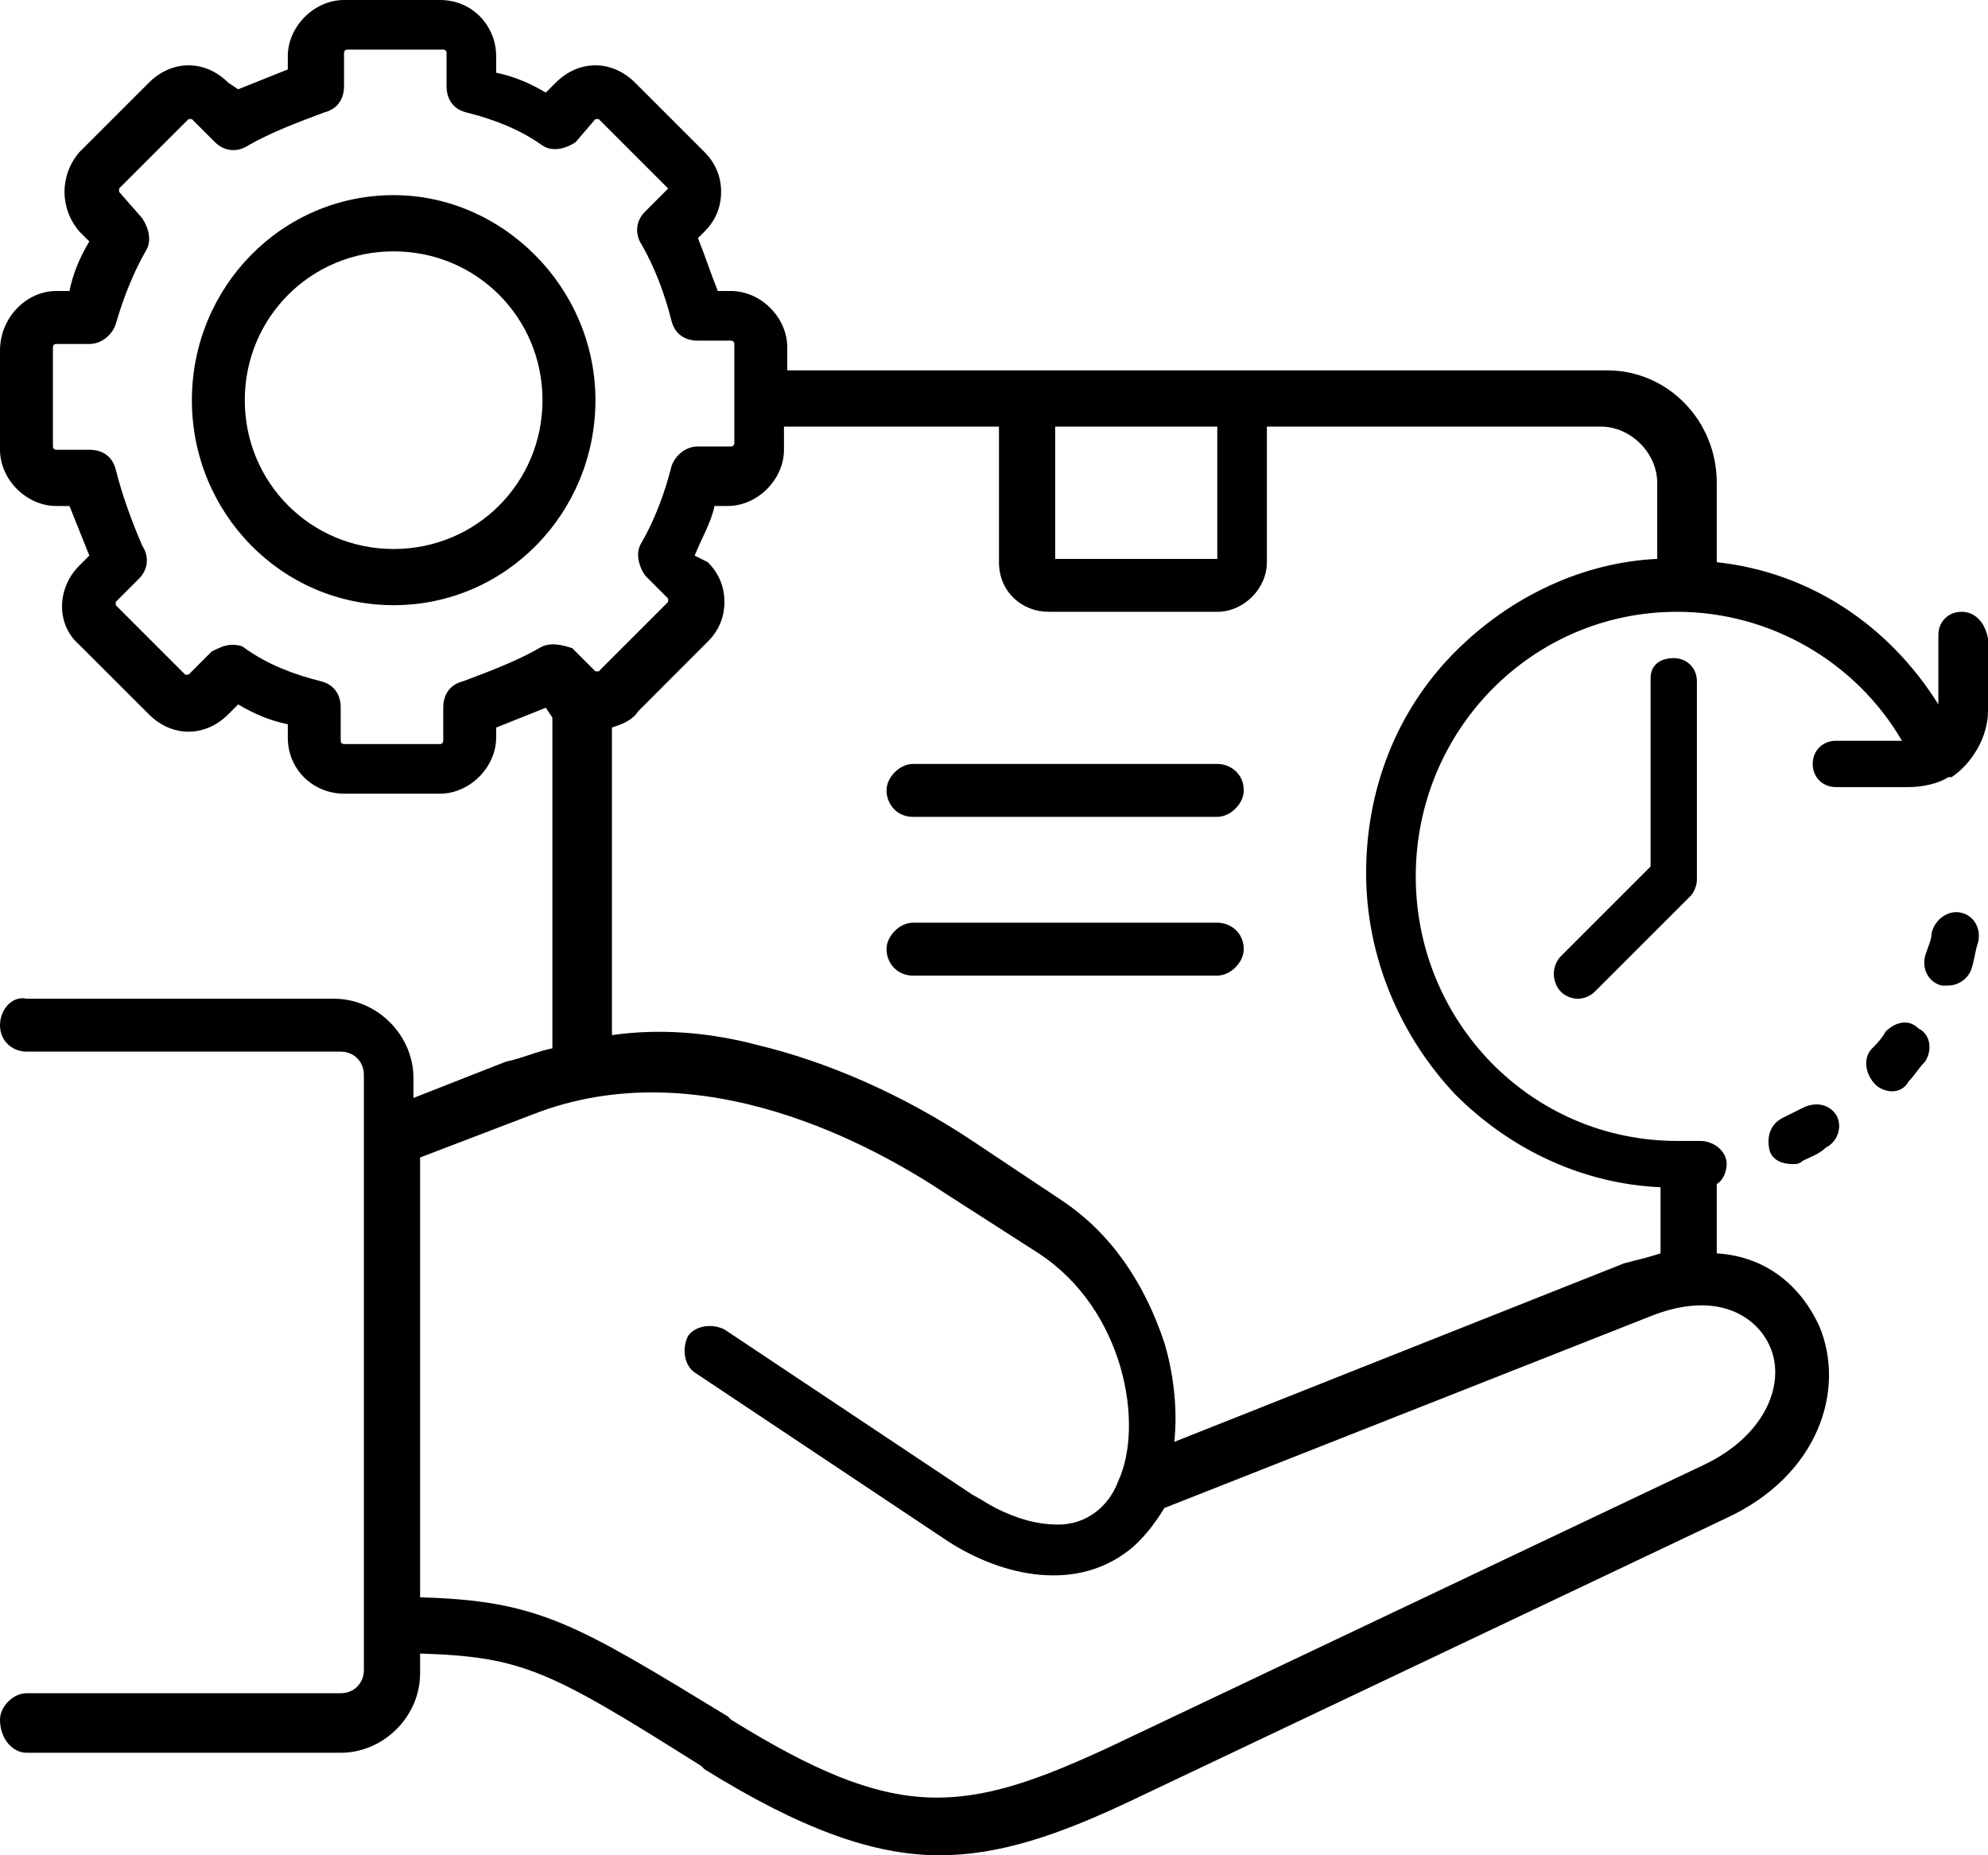 <svg width="60" height="56" viewBox="0 0 60 56" fill="none" xmlns="http://www.w3.org/2000/svg">
<path d="M11.881 5.89C8.487 5.89 5.791 8.685 5.791 12.079C5.791 15.473 8.487 18.267 11.881 18.267C15.275 18.267 17.971 15.473 17.971 12.079C17.971 8.685 15.175 5.89 11.881 5.89ZM11.881 16.571C9.385 16.571 7.388 14.574 7.388 12.079C7.388 9.583 9.385 7.587 11.881 7.587C14.377 7.587 16.373 9.583 16.373 12.079C16.373 14.574 14.377 16.571 11.881 16.571Z" fill="black"/>
<path d="M56.904 31.144C56.805 31.344 56.605 31.543 56.505 31.643C56.206 31.943 56.305 32.442 56.605 32.741C56.705 32.841 56.904 32.941 57.104 32.941C57.304 32.941 57.503 32.841 57.603 32.642C57.803 32.442 57.903 32.242 58.102 32.042C58.302 31.743 58.302 31.244 57.903 31.044C57.603 30.745 57.204 30.845 56.904 31.144Z" fill="black"/>
<path d="M59.2 27.552C58.8 27.452 58.401 27.751 58.301 28.151C58.301 28.35 58.201 28.55 58.102 28.849C58.002 29.249 58.201 29.648 58.601 29.748C58.701 29.748 58.701 29.748 58.8 29.748C59.1 29.748 59.399 29.548 59.499 29.249C59.599 28.949 59.599 28.75 59.699 28.45C59.799 28.051 59.599 27.651 59.2 27.552Z" fill="black"/>
<path d="M54.409 33.44C54.21 33.54 54.01 33.639 53.81 33.739C53.411 33.939 53.311 34.338 53.411 34.738C53.511 35.037 53.81 35.137 54.11 35.137C54.21 35.137 54.309 35.137 54.409 35.037C54.609 34.937 54.908 34.837 55.108 34.638C55.508 34.438 55.607 33.939 55.408 33.639C55.208 33.34 54.809 33.24 54.409 33.44Z" fill="black"/>
<path d="M49.817 20.464V26.154L47.121 28.849C46.822 29.149 46.822 29.648 47.121 29.947C47.221 30.047 47.421 30.147 47.62 30.147C47.82 30.147 48.02 30.047 48.119 29.947L51.015 27.052C51.114 26.953 51.214 26.753 51.214 26.553V20.564C51.214 20.165 50.915 19.865 50.516 19.865C50.116 19.865 49.817 20.065 49.817 20.464Z" fill="black"/>
<path d="M59.201 18.467C58.802 18.467 58.502 18.767 58.502 19.166V21.262C57.005 18.866 54.609 17.269 51.814 16.97V14.574C51.814 12.677 50.316 11.18 48.519 11.18H23.76V10.481C23.76 9.583 22.962 8.784 22.063 8.784H21.664C21.464 8.285 21.265 7.686 21.065 7.187L21.265 6.988C21.564 6.688 21.764 6.289 21.764 5.79C21.764 5.291 21.564 4.891 21.265 4.592L19.168 2.496C18.469 1.797 17.471 1.797 16.772 2.496L16.473 2.795C15.973 2.496 15.474 2.296 14.975 2.196V1.697C14.975 0.799 14.276 0 13.278 0H10.383C9.484 0 8.686 0.799 8.686 1.697V2.096C8.186 2.296 7.687 2.496 7.188 2.695L6.889 2.496C6.19 1.797 5.191 1.797 4.493 2.496L2.396 4.592C1.797 5.291 1.797 6.289 2.396 6.988L2.696 7.287C2.396 7.786 2.196 8.285 2.097 8.784H1.697C0.799 8.784 0 9.583 0 10.581V13.576C0 14.474 0.799 15.273 1.697 15.273H2.097C2.296 15.772 2.496 16.271 2.696 16.77L2.396 17.07C1.697 17.768 1.697 18.866 2.396 19.465L4.493 21.561C5.191 22.26 6.19 22.26 6.889 21.561L7.188 21.262C7.687 21.561 8.186 21.761 8.686 21.861V22.26C8.686 23.259 9.484 23.957 10.383 23.957H13.278C14.176 23.957 14.975 23.159 14.975 22.26V21.961C15.474 21.761 15.973 21.561 16.473 21.362L16.672 21.661V31.643C16.173 31.743 15.774 31.943 15.274 32.043L12.479 33.141V32.542C12.479 31.244 11.381 30.146 10.083 30.146H0.799C0.399 30.046 0 30.446 0 30.945C0 31.444 0.399 31.743 0.799 31.743H10.283C10.682 31.743 10.982 32.043 10.982 32.442V43.323V50.41C10.982 50.809 10.682 51.109 10.283 51.109H0.799C0.399 51.109 0 51.508 0 51.907C0 52.506 0.399 52.906 0.799 52.906H10.283C11.581 52.906 12.679 51.807 12.679 50.51V49.911C15.774 50.011 16.572 50.41 21.165 53.305L21.265 53.405C24.16 55.201 26.356 56 28.353 56C30.15 56 31.947 55.401 34.243 54.303L52.113 45.818C54.908 44.52 55.707 41.925 54.908 40.029C54.409 38.931 53.411 37.932 51.814 37.832V35.736C52.013 35.636 52.113 35.337 52.113 35.137C52.113 34.738 51.714 34.438 51.315 34.438C51.115 34.438 50.915 34.438 50.616 34.438C46.223 34.438 42.729 30.845 42.729 26.453C42.729 22.061 46.223 18.467 50.616 18.467C53.411 18.467 56.007 19.964 57.404 22.36H55.408C55.008 22.36 54.709 22.66 54.709 23.059C54.709 23.458 55.008 23.758 55.408 23.758H57.604C58.003 23.758 58.502 23.658 58.802 23.458C58.802 23.458 58.802 23.458 58.902 23.458C59.501 23.059 60 22.26 60 21.462V19.266C59.9 18.767 59.601 18.467 59.201 18.467ZM31.847 12.877H36.739V16.87H31.847V12.877ZM16.273 19.565C15.574 19.964 14.775 20.264 13.977 20.563C13.577 20.663 13.378 20.963 13.378 21.362V22.36C13.378 22.36 13.378 22.46 13.278 22.46H10.383C10.383 22.46 10.283 22.46 10.283 22.36V21.362C10.283 20.963 10.083 20.663 9.684 20.563C8.885 20.364 8.087 20.064 7.388 19.565C7.288 19.465 7.088 19.465 6.988 19.465C6.789 19.465 6.589 19.565 6.389 19.665L5.691 20.364H5.591L3.494 18.267V18.168L4.193 17.469C4.493 17.169 4.493 16.77 4.293 16.471C3.993 15.772 3.694 14.973 3.494 14.175C3.394 13.775 3.095 13.576 2.696 13.576H1.697C1.697 13.576 1.597 13.576 1.597 13.476V10.481C1.597 10.481 1.597 10.382 1.697 10.382H2.696C3.095 10.382 3.394 10.082 3.494 9.783C3.694 9.084 3.993 8.285 4.393 7.586C4.592 7.287 4.493 6.888 4.293 6.588L3.594 5.79V5.69L5.691 3.594H5.79L6.489 4.292C6.789 4.592 7.188 4.592 7.488 4.392C8.186 3.993 8.985 3.693 9.784 3.394C10.183 3.294 10.383 2.995 10.383 2.595V1.597C10.383 1.597 10.383 1.497 10.482 1.497H13.378C13.378 1.497 13.477 1.497 13.477 1.597V2.595C13.477 2.995 13.677 3.294 14.076 3.394C14.875 3.594 15.674 3.893 16.373 4.392C16.672 4.592 17.072 4.492 17.371 4.292L17.97 3.594H18.07L20.166 5.69L19.468 6.389C19.168 6.688 19.168 7.087 19.368 7.387C19.767 8.086 20.067 8.884 20.266 9.683C20.366 10.082 20.666 10.282 21.065 10.282H22.063C22.063 10.282 22.163 10.282 22.163 10.382V13.376C22.163 13.376 22.163 13.476 22.063 13.476H21.065C20.666 13.476 20.366 13.775 20.266 14.075C20.067 14.873 19.767 15.672 19.368 16.371C19.168 16.67 19.268 17.07 19.468 17.369L20.166 18.068C20.166 18.068 20.166 18.068 20.166 18.168L18.07 20.264H17.97L17.271 19.565C16.972 19.465 16.572 19.365 16.273 19.565ZM53.411 40.627C53.91 41.725 53.311 43.323 51.414 44.221L33.544 52.706C29.052 54.802 27.055 55.002 22.063 51.907L21.963 51.807C17.371 49.013 16.273 48.314 12.679 48.214V43.422V34.938L16.073 33.64C21.165 31.643 26.456 34.638 28.552 36.036L31.348 37.832C33.943 39.529 34.542 43.023 33.744 44.72C33.444 45.519 32.745 46.018 31.947 46.018C31.248 46.018 30.649 45.818 30.05 45.519C29.85 45.419 29.551 45.219 29.351 45.119L21.864 40.128C21.464 39.929 20.965 40.029 20.765 40.328C20.566 40.727 20.666 41.226 20.965 41.426L28.453 46.417C30.05 47.515 32.346 48.114 34.043 46.816C34.443 46.517 34.842 46.018 35.141 45.519L49.817 39.729C51.814 38.931 53.012 39.729 53.411 40.627ZM43.927 19.665C42.13 21.462 41.231 23.857 41.231 26.353C41.231 28.849 42.23 31.244 43.927 33.041C45.624 34.738 47.82 35.736 50.117 35.836V37.832C49.817 37.932 49.418 38.032 49.018 38.132L35.441 43.522C35.541 42.624 35.441 41.526 35.141 40.528C34.542 38.731 33.544 37.233 32.047 36.235L29.351 34.438C27.255 33.041 24.958 32.043 22.862 31.544C21.364 31.144 19.867 31.045 18.469 31.244V21.961C18.769 21.861 19.068 21.761 19.268 21.462L21.364 19.365C21.664 19.066 21.864 18.667 21.864 18.168C21.864 17.669 21.664 17.269 21.364 16.97L20.965 16.77C21.165 16.271 21.464 15.772 21.564 15.273H21.963C22.862 15.273 23.661 14.474 23.661 13.576V12.877H30.15V16.97C30.15 17.868 30.849 18.467 31.647 18.467H36.739C37.537 18.467 38.236 17.768 38.236 16.97V12.877H48.319C49.218 12.877 50.017 13.676 50.017 14.574V16.87C47.82 16.97 45.624 17.968 43.927 19.665Z" fill="black"/>
<path d="M36.739 23.059H27.555C27.155 23.059 26.756 23.458 26.756 23.857C26.756 24.257 27.055 24.656 27.555 24.656H36.739C37.139 24.656 37.538 24.257 37.538 23.857C37.538 23.358 37.139 23.059 36.739 23.059Z" fill="black"/>
<path d="M36.739 27.851H27.555C27.155 27.851 26.756 28.25 26.756 28.649C26.756 29.049 27.055 29.448 27.555 29.448H36.739C37.139 29.448 37.538 29.049 37.538 28.649C37.538 28.15 37.139 27.851 36.739 27.851Z" fill="black"/>
</svg>
